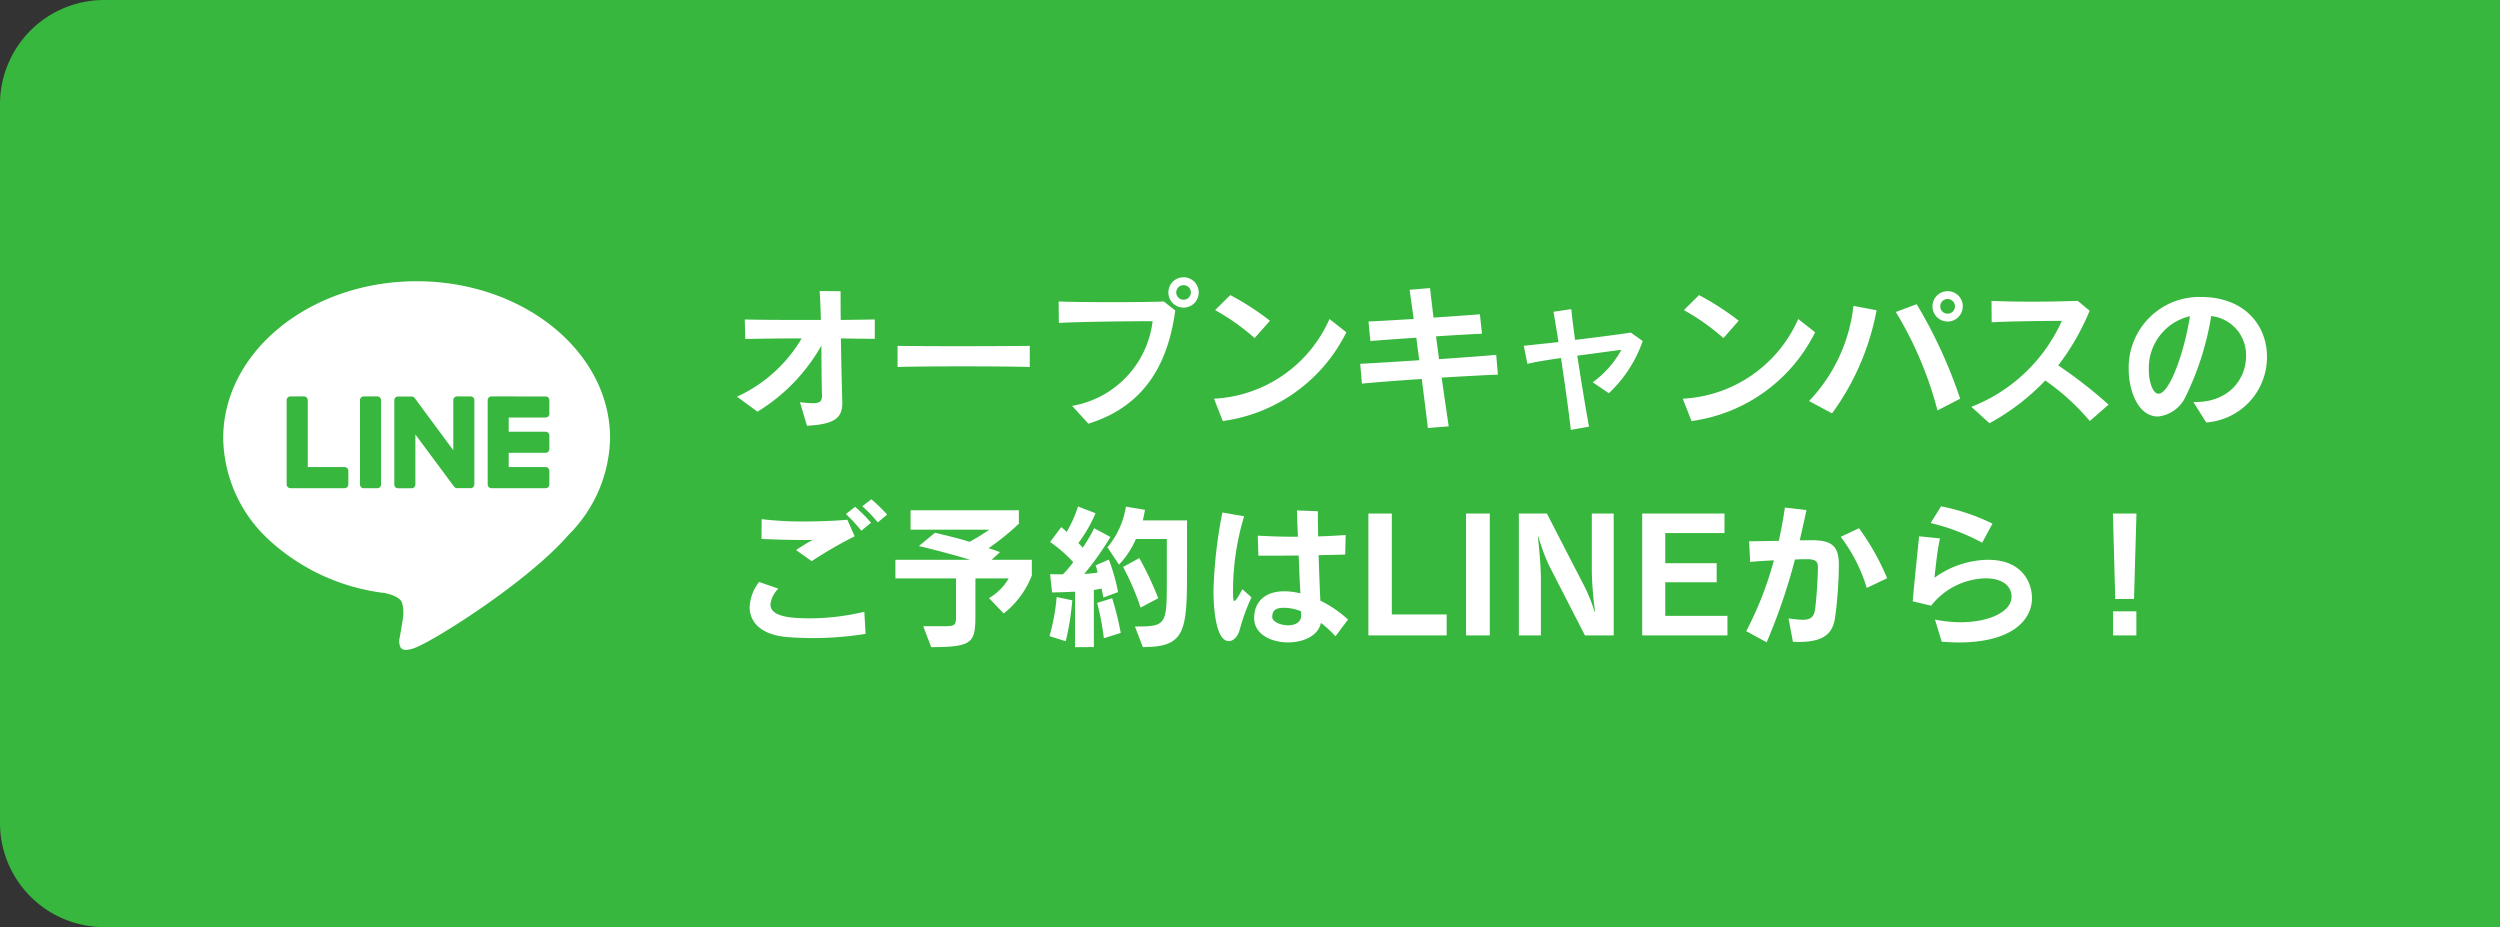 <svg xmlns="http://www.w3.org/2000/svg" width="240" height="89" viewBox="0 0 240 89">
  <rect x="0" y="0" width="240" height="89" fill="#333333" stroke="none"/>
  <g id="グループ_7915" data-name="グループ 7915" transform="translate(-1160 -628)">
    <path id="パス_5597" data-name="パス 5597" d="M10,0H240V89H10A10,10,0,0,1,0,79V10A10,10,0,0,1,10,0Z" transform="translate(1160 628)" fill="#37b73e"/>
    <g id="グループ_7484" data-name="グループ 7484" transform="translate(379.277 -5580.678)">
      <path id="前面オブジェクトで型抜き_2" data-name="前面オブジェクトで型抜き 2" d="M17.548,35.389a.62.62,0,0,1-.5-.193,1.357,1.357,0,0,1-.094-1.032l.007-.043c.044-.273.264-1.575.267-1.589a3.8,3.8,0,0,0-.061-1.677c-.2-.506-1-.782-1.637-.921A19.871,19.871,0,0,1,4.418,24.853,13.526,13.526,0,0,1,0,15.07C0,6.762,8.331,0,18.571,0S37.139,6.762,37.139,15.07a13.47,13.47,0,0,1-3.981,9.271c-3.857,4.442-12.47,9.891-14.588,10.783A2.815,2.815,0,0,1,17.548,35.389Zm8.2-24.332a.382.382,0,0,0-.253.1v.009l-.007.006a.359.359,0,0,0-.1.247v8.089a.376.376,0,0,0,.1.253h0l.007,0a.357.357,0,0,0,.252.105h5.2a.358.358,0,0,0,.361-.361V18.2a.358.358,0,0,0-.361-.361h-3.54v-1.37h3.54a.361.361,0,0,0,.361-.361v-1.3a.361.361,0,0,0-.361-.361h-3.54V13.08h3.54a.358.358,0,0,0,.361-.361v-1.3a.358.358,0,0,0-.361-.361Zm-7.3,3.649,0,.006,3.711,5a.392.392,0,0,0,.094.094c.013.011.018.014.027.014s.013.006.016.006a.012.012,0,0,0,.011.006l.011.009s.006,0,.007,0,0,0,.009,0h.009a.012.012,0,0,0,.011.006h0l0,.009a.528.528,0,0,0,.094.006h1.3a.358.358,0,0,0,.36-.361V11.417a.358.358,0,0,0-.36-.361h-1.3a.358.358,0,0,0-.361.361v4.809l-3.706-5.011a.061.061,0,0,0-.01-.014l-.006-.009a.119.119,0,0,1-.011-.017l-.01-.009a.036.036,0,0,1-.017-.011l-.007-.006-.006-.006a.067.067,0,0,0-.014-.014.077.077,0,0,1-.016-.009l-.01-.011h0l-.007,0L18.25,11.1l-.007-.006-.01-.006a.014.014,0,0,0-.01,0l-.013,0-.02-.009h-.014l-.02-.009h-.013a.029.029,0,0,0-.02-.006H16.786a.358.358,0,0,0-.361.361v8.089a.358.358,0,0,0,.361.361h1.3a.358.358,0,0,0,.361-.361v-4.8Zm-4.957-3.649a.358.358,0,0,0-.361.361v8.089a.358.358,0,0,0,.361.361h1.3a.358.358,0,0,0,.361-.361V11.417a.358.358,0,0,0-.361-.361Zm-7.04,0a.358.358,0,0,0-.361.361v8.089a.376.376,0,0,0,.1.253h0l.009,0a.362.362,0,0,0,.252.105h5.2a.358.358,0,0,0,.361-.361V18.2a.358.358,0,0,0-.361-.361H8.116V11.417a.358.358,0,0,0-.361-.361Z" transform="translate(802.152 6235.678)" fill="#fff"/>
    </g>
    <path id="パス_5598" data-name="パス 5598" d="M10.86-1.455c-.045-1.41-.1-3.87-.135-6.06,1.29.03,2.43.03,3.255.045V-9.33c-.885.015-2.055.03-3.27.045-.015-1.14-.015-2.145-.015-2.76l-2.01-.015c.06.81.09,1.77.12,2.775H6.72c-2.055,0-4.005-.015-5.22-.045l.045,1.875c1.3-.03,3.36-.06,5.415-.06A13.858,13.858,0,0,1,.75-1.92L2.715-.48A17.438,17.438,0,0,0,8.85-6.825c.015,1.635.015,3.27.06,4.71v.075c0,.525-.15.75-.885.75a12.263,12.263,0,0,1-1.23-.1L7.47.87c2.7-.135,3.39-.78,3.39-2.19Zm18-5.34c-1.785.015-4.5.03-7.1.03-2.145,0-4.2-.015-5.595-.03V-4.77c1.53-.045,3.885-.06,6.27-.06s4.8.015,6.42.06Zm16.215-5.13A1.447,1.447,0,0,0,43.62-13.38a1.447,1.447,0,0,0-1.455,1.455A1.447,1.447,0,0,0,43.62-10.47,1.447,1.447,0,0,0,45.075-11.925ZM34.485.675c4.98-1.56,7.575-5.19,8.34-10.875l-1.1-.855c-1.125.045-2.97.06-4.815.06-2.04,0-4.1-.015-5.28-.06L31.65-9c2.295-.12,6.84-.165,9-.165a9.379,9.379,0,0,1-7.725,8.13Zm9.84-12.6a.7.7,0,0,1-.7.7.7.7,0,0,1-.705-.7.7.7,0,0,1,.705-.7A.7.7,0,0,1,44.325-11.925Zm7.59,2.715a25.674,25.674,0,0,0-3.81-2.46L46.65-10.23a21.269,21.269,0,0,1,3.795,2.685Zm5.715-.165a12.827,12.827,0,0,1-11.085,7.65L47.385.42A15.575,15.575,0,0,0,59.25-8.1ZM69.075.93c-.21-1.455-.45-3.075-.675-4.68,2.295-.135,4.425-.255,5.4-.285L73.635-5.94c-.975.105-3.21.255-5.49.42-.09-.765-.2-1.5-.285-2.19,1.785-.12,3.45-.21,4.41-.255l-.2-1.86c-.99.075-2.685.195-4.455.315-.135-1.14-.255-2.13-.33-2.835l-1.965.165c.105.7.24,1.68.39,2.8-1.77.105-3.375.21-4.335.24l.18,1.875c.96-.075,2.64-.2,4.41-.315.09.7.18,1.425.285,2.16-2.73.18-4.785.3-5.67.345l.165,1.905c.99-.105,3.3-.285,5.745-.45.21,1.665.42,3.3.585,4.71Zm13.47.03c-.33-1.815-.765-4.44-1.125-6.81,1.62-.225,3.21-.435,4.23-.57A9.335,9.335,0,0,1,82.9-3.3L84.45-2.25A12.525,12.525,0,0,0,87.7-7.26l-1.14-.81c-1.1.165-3.255.45-5.355.7-.165-1.185-.285-2.22-.36-2.955l-1.71.255c.12.72.3,1.74.48,2.91-1.365.15-2.565.27-3.33.36l.345,1.725c.765-.18,1.95-.375,3.225-.555.36,2.4.735,5.04.945,6.9ZM96.915-9.21a25.674,25.674,0,0,0-3.81-2.46L91.65-10.23a21.269,21.269,0,0,1,3.8,2.685Zm5.715-.165a12.827,12.827,0,0,1-11.085,7.65L92.385.42A15.575,15.575,0,0,0,104.25-8.1Zm15.8-1.215a1.447,1.447,0,0,0-1.455-1.455,1.447,1.447,0,0,0-1.455,1.455,1.447,1.447,0,0,0,1.455,1.455A1.447,1.447,0,0,0,118.425-10.59Zm-.255,8.865A46.074,46.074,0,0,0,114-10.8l-2,.75A35.492,35.492,0,0,1,116-.6Zm-12.3,1.41a24.292,24.292,0,0,0,4.275-9.9l-2.22-.42a15.724,15.724,0,0,1-4.26,9.135ZM117.675-10.59a.7.7,0,0,1-.705.7.7.7,0,0,1-.705-.7.7.7,0,0,1,.705-.705A.7.7,0,0,1,117.675-10.59ZM132.42-1.155a43.443,43.443,0,0,0-4.83-3.765,23.141,23.141,0,0,0,3.015-5.25l-1.14-.945c-1.395.045-2.97.075-4.455.075s-2.835-.03-3.825-.075L121.2-9.06c1.53-.09,4.725-.135,6.735-.135a15.8,15.8,0,0,1-8.685,8.25L120.99.63a21.876,21.876,0,0,0,5.355-4.1A22.01,22.01,0,0,1,130.62.42Zm9.375,1.71a6.281,6.281,0,0,0,5.835-6.3c0-3.06-2.19-5.745-6.33-5.745a6.779,6.779,0,0,0-6.945,6.945c0,1.935.84,4.53,2.82,4.53A3.3,3.3,0,0,0,139.83-1.95a27.456,27.456,0,0,0,2.445-7.71A3.756,3.756,0,0,1,145.62-5.8c0,2.145-1.6,4.395-4.86,4.395h-.195Zm-1.56-10.2c-.555,3.555-1.98,7.44-3.015,7.44q-.473,0-.765-.99a4.369,4.369,0,0,1-.165-1.275A5.1,5.1,0,0,1,140.235-9.645ZM15.165,9.4a15.656,15.656,0,0,0-1.515-1.47l-.87.675a11.887,11.887,0,0,1,1.485,1.545Zm-1.545.78a14.733,14.733,0,0,0-1.53-1.53l-.885.7a14.941,14.941,0,0,1,1.485,1.6Zm-5.7,3.69a41.522,41.522,0,0,1,4.125-2.385l-.7-1.59c-1.185.105-2.655.165-4.08.165A33.053,33.053,0,0,1,3.12,9.84l-.015,1.9c1.515.06,2.865.1,3.93.1.36,0,.7,0,1-.015-.675.36-.78.45-1.62.975Zm5.055,4.86a22.747,22.747,0,0,1-5.19.63c-1.89,0-3.825-.15-3.825-1.335a2.537,2.537,0,0,1,.765-1.515L2.88,15.87a4.159,4.159,0,0,0-.915,2.415c0,1.485,1.155,2.7,3.705,2.88.8.06,1.59.09,2.4.09a32.7,32.7,0,0,0,5.025-.4Zm13.38.165a8.626,8.626,0,0,0,2.7-3.645V13.74H25.2l.795-.735c-.435-.165-.75-.27-1.095-.375a24.13,24.13,0,0,0,2.91-2.355V8.985H17.415v1.86h7.56a21,21,0,0,1-1.89,1.17c-.885-.285-2.355-.645-3.33-.87L18.21,12.42c1.35.315,3.51.885,4.92,1.32H15.96v1.785h5.82v3.57c0,.9-.06,1.02-1.095,1.02H18.63l.765,2.01c4.14,0,4.245-.48,4.245-3.285V15.525h3.195a5.152,5.152,0,0,1-1.89,1.89Zm8.655,3.225v-5.49a5.376,5.376,0,0,0,.735-.135c.1.435.18.87.18.87l1.41-.525a18.851,18.851,0,0,0-.885-3.12l-1.275.555a3.339,3.339,0,0,1,.195.69,10.994,10.994,0,0,1-1.29.135A26.737,26.737,0,0,0,36.6,11.55l-1.56-.84a15.061,15.061,0,0,1-1.1,1.875,3.747,3.747,0,0,0-.42-.45,13.419,13.419,0,0,0,1.65-2.865l-1.68-.645A12.575,12.575,0,0,1,32.4,11.07a4,4,0,0,0-.525-.465L30.81,12.03a13.32,13.32,0,0,1,2.22,1.935,9.471,9.471,0,0,1-.99,1.17c-.72,0-1.23-.015-1.23-.015L31,16.875s1.05-.015,2.2-.075v5.325Zm4.7,0c4.08,0,4.245-1.47,4.245-7.44V9.96H39.705a8.812,8.812,0,0,0,.21-1.02l-1.83-.3a7.94,7.94,0,0,1-1.77,3.9l1.11,1.665a8.448,8.448,0,0,0,1.62-2.46h2.97v4.29c0,3.99-.135,4.11-3.06,4.11ZM41.19,17.43a31.689,31.689,0,0,0-1.815-3.855l-1.56.855a23.914,23.914,0,0,1,1.68,3.9Zm-3.6,3.33a27.113,27.113,0,0,0-.825-3.33l-1.44.45a25.144,25.144,0,0,1,.645,3.39Zm-5.28.8a25.918,25.918,0,0,0,.63-3.93l-1.5-.315a19.474,19.474,0,0,1-.69,3.75Zm27.1-2.085a11.412,11.412,0,0,0-2.655-1.815c-.06-1.2-.12-2.805-.165-4.365.855-.015,1.71-.03,2.55-.06l.045-1.875c-.795.06-1.71.105-2.64.135-.015-.7-.03-1.335-.03-1.875v-.54L54.51,9c.015.285.015.66.03,1.1.015.42.045.9.06,1.425h-.51c-1.17,0-2.3-.045-3.345-.1l.06,1.92c1.32,0,2.61,0,3.87-.015.045,1.26.1,2.565.165,3.63a7.611,7.611,0,0,0-1.305-.195h-.27c-1.755,0-2.865.96-2.865,2.565v.06c.03,1.515,1.65,2.28,3.255,2.28,1.455,0,2.91-.63,3.15-1.875a10.6,10.6,0,0,1,1.4,1.29Zm-10.14-2.91c-.45.84-.66,1.125-.765,1.125s-.135-.18-.135-.96a24.886,24.886,0,0,1,1.065-7.17l-2.085-.36a44.2,44.2,0,0,0-.855,7.5c0,1.695.225,4.845,1.47,4.845.435,0,.855-.39,1.065-1.155a19.586,19.586,0,0,1,1.11-3.045Zm5.64,2.535c0,.66-.615.93-1.245.93-.735,0-1.515-.345-1.53-.78v-.03c0-.735.51-.87,1.08-.87a4.293,4.293,0,0,1,1.68.33c0,.18.015.315.015.39ZM68.88,21V18.99H63.615V9.3h-2.25V21Zm4.14,0V9.3H70.74V21Zm11.895,0V9.3h-2.1v5.61a31.8,31.8,0,0,0,.315,3.8l-.06-.015a15.1,15.1,0,0,0-1.11-2.685L78.5,9.3H75.81V21h2.115V15.57c0-1.365-.21-3.33-.285-4.065h.045A18.869,18.869,0,0,0,78.69,14.25L82.155,21Zm10.92,0V19.125h-5.97V15.9H94.8V14.07H89.865V11.175H95.55V9.3h-7.9V21Zm15.33-5.49a23.514,23.514,0,0,0-2.7-4.8l-1.755.825a15.553,15.553,0,0,1,2.5,4.905Zm-9.045,6.1c.21.015.39.015.585.015,2.79,0,3.3-1.155,3.48-2.46a40.974,40.974,0,0,0,.345-4.8v-.12c0-1.785-.63-2.385-2.6-2.385h-.075c-.33,0-.69.015-1.08.015.225-1.005.45-1.98.645-2.91l-2.07-.24q-.225,1.552-.585,3.195c-.855.015-1.815.03-2.85.045l.1,1.98c.81-.075,1.575-.12,2.28-.15a33.36,33.36,0,0,1-2.655,6.795L99.6,21.66a56.266,56.266,0,0,0,2.715-7.95c.39-.015.75-.03,1.08-.03h.075c.825,0,1.05.225,1.05.75,0,.99-.135,3.045-.27,4.05-.105.75-.42,1.02-1.215,1.02a11.065,11.065,0,0,1-1.335-.135Zm19.155-11.34A19.516,19.516,0,0,0,116.34,8.61l-1,1.6a20.4,20.4,0,0,1,4.95,1.89ZM116.4,21.6c.585.045,1.125.075,1.635.075,5.055,0,7.035-2.115,7.035-4.26,0-1.4-.87-3.675-4.215-3.675a8.939,8.939,0,0,0-5.145,1.725c.135-1.245.27-2.58.525-3.78l-2-.2c-.165,1.62-.465,4.455-.615,6.24l1.77.42a6.843,6.843,0,0,1,5.22-2.625c1.59,0,2.5.7,2.5,1.77,0,1.425-2.13,2.445-4.92,2.445a12.753,12.753,0,0,1-2.43-.255Zm18.465-4.095L135.1,9.3H132.84l.225,8.205ZM135.09,21V18.69h-2.235V21Z" transform="translate(1230 668)" fill="#fff"/>
  </g>
</svg>
